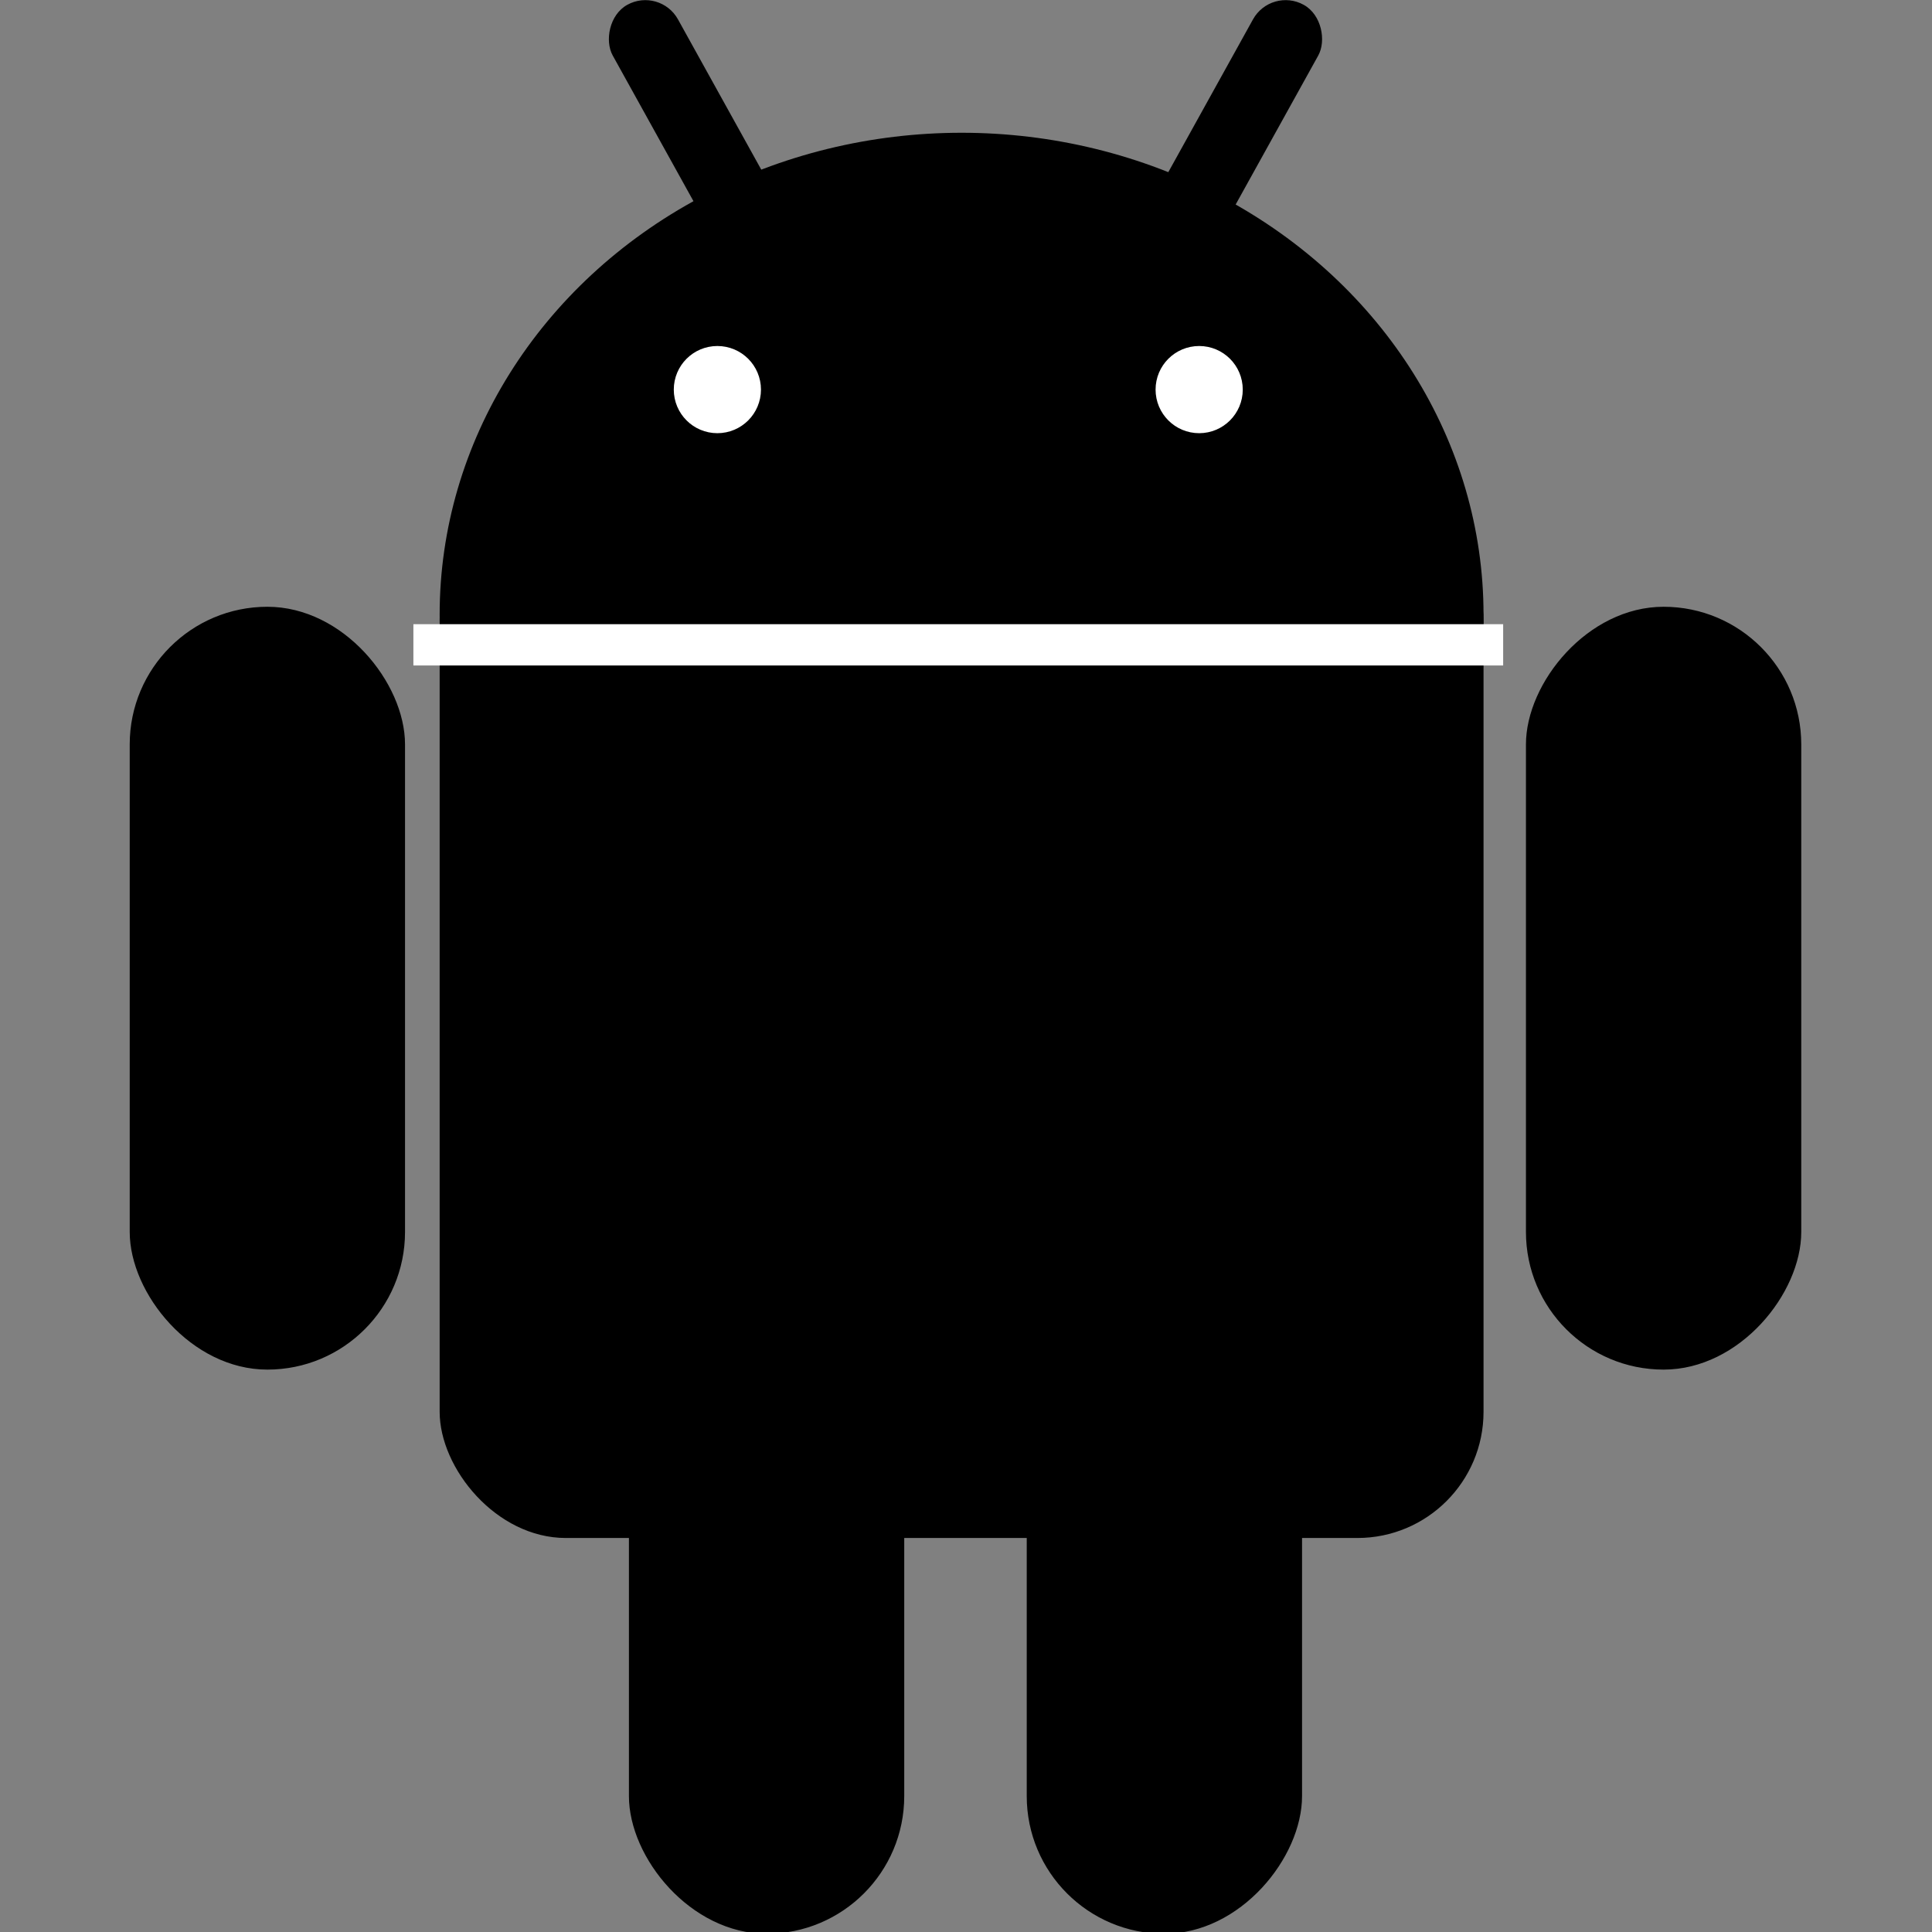 <?xml version="1.0" encoding="UTF-8" standalone="no"?>
<!-- Created with Inkscape (http://www.inkscape.org/) -->

<svg
   xmlns:dc="http://purl.org/dc/elements/1.1/"
   xmlns:cc="http://creativecommons.org/ns#"
   xmlns:rdf="http://www.w3.org/1999/02/22-rdf-syntax-ns#"
   xmlns:svg="http://www.w3.org/2000/svg"
   xmlns="http://www.w3.org/2000/svg"
   xmlns:xlink="http://www.w3.org/1999/xlink"
   version="1.1"
   width="100%"
   height="100%"
   viewBox="-147 -70 32 32"
   id="svg2">
  <rect x="-147" y="-70" width="32" height="32" fill="#808080" stroke="none"/>
  <defs
     id="defs31" />
  <g
     transform="matrix(0.095,0,0,0.095,-131.073,-63.716)"
     id="g4"
     style="fill:#a4c639">
    <g
       id="use6"
       style="fill:#000000;fill-opacity:1;stroke:none">
      <ellipse
         cx="0"
         cy="41"
         rx="91"
         ry="84"
         id="ellipse3780"
         style="fill:#000000;fill-opacity:1;stroke:none" />
      <rect
         width="182"
         height="182"
         rx="22"
         x="-91"
         y="20"
         id="rect3782"
         style="fill:#000000;fill-opacity:1;stroke:none" />
    </g>
    <use
       transform="matrix(-1,0,0,1,1.358,0)"
       id="use8"
       style="fill:#000000;fill-opacity:1;stroke:none"
       x="0"
       y="0"
       width="294"
       height="345"
       xlink:href="#a" />
    <g
       id="a"
       style="fill:#000000;fill-opacity:1;stroke:none">
      <rect
         width="13"
         height="86"
         rx="6.5"
         x="14"
         y="-86"
         transform="matrix(0.875,0.485,-0.485,0.875,0,0)"
         id="rect11"
         style="fill:#000000;fill-opacity:1;stroke:none" />
      <rect
         width="48"
         height="133"
         rx="24"
         x="-145.037"
         y="39.642"
         id="c"
         style="fill:#000000;fill-opacity:1;stroke:none" />
      <use
         transform="translate(2.037,1.358)"
         id="use14"
         style="fill:#000000;fill-opacity:1;stroke:none"
         x="85"
         y="97"
         width="294"
         height="345"
         xlink:href="#c" />
    </g>
  </g>
  <g
     transform="matrix(0.095,0,0,0.095,-131.128,-63.547)"
     id="g21"
     style="fill:#ffffff;stroke:#ffffff;stroke-width:7.2">
    <path
       d="M -95,44.5 H 95"
       id="path23" />
    <circle
       cx="-42"
       cy="0"
       r="4"
       id="circle25" />
    <circle
       cx="42"
       cy="0"
       r="4"
       id="circle27" />
  </g>
</svg>
